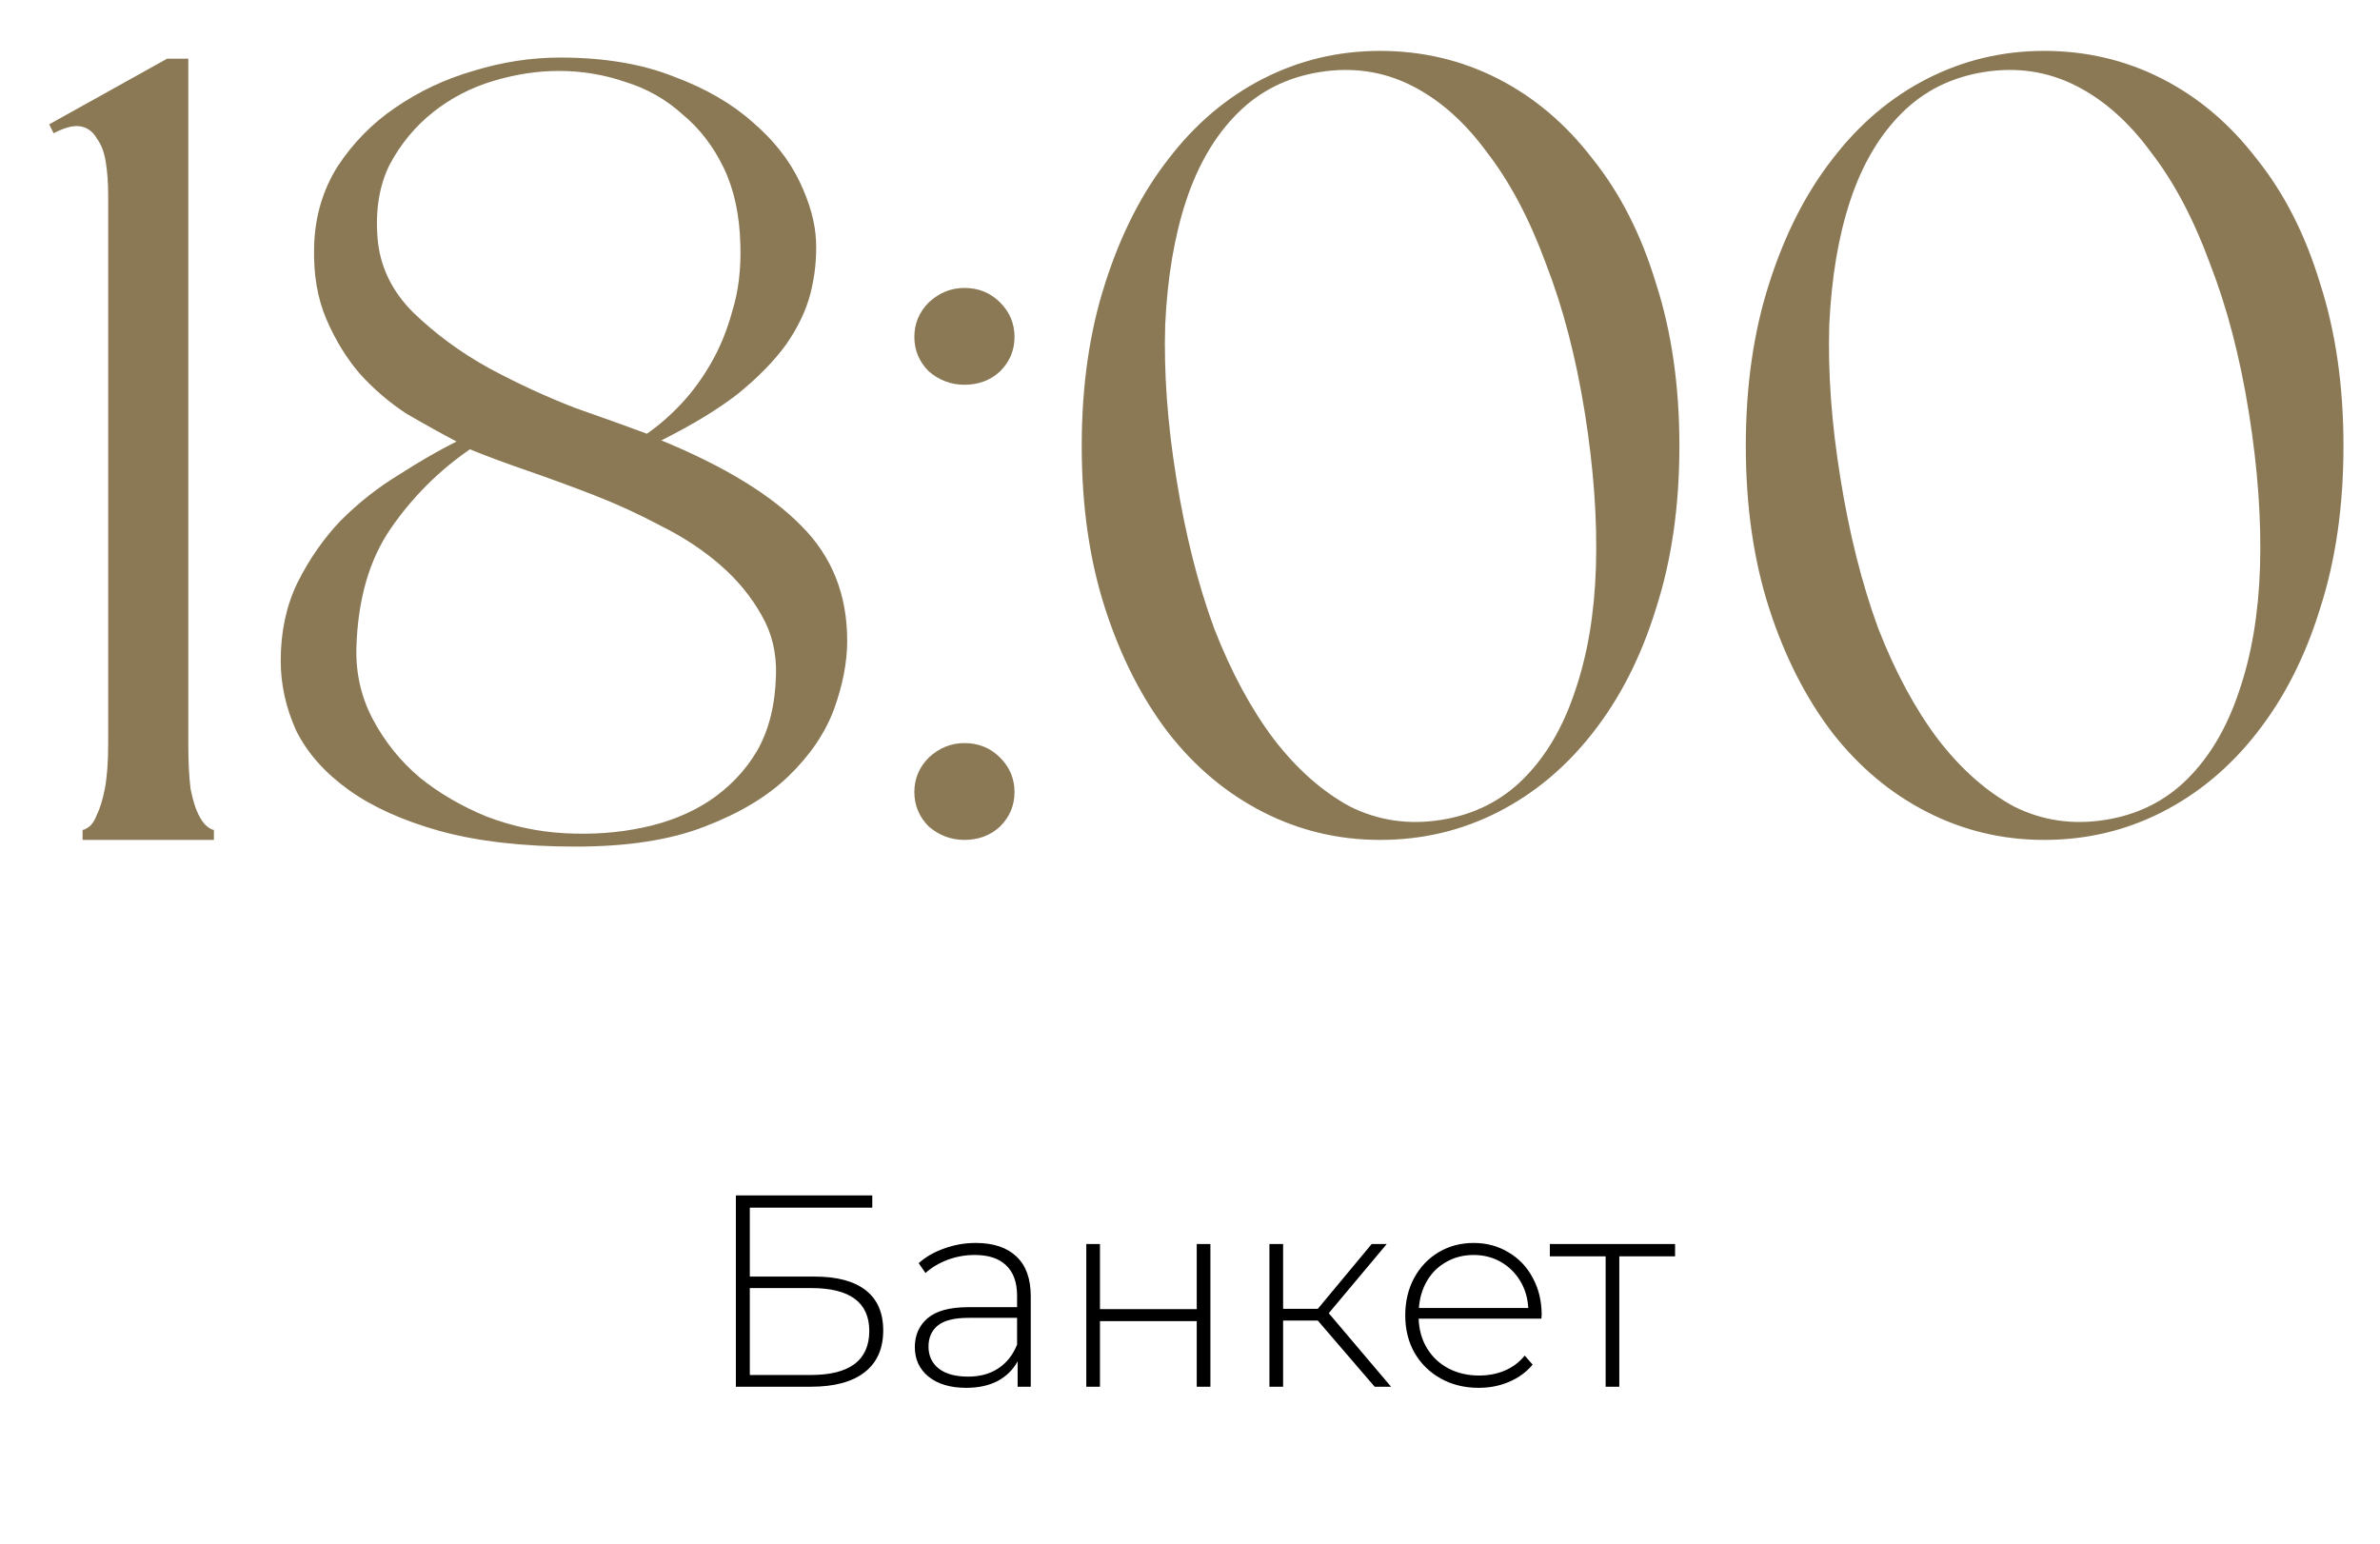 <?xml version="1.0" encoding="UTF-8"?> <svg xmlns="http://www.w3.org/2000/svg" width="148" height="96" viewBox="0 0 148 96" fill="none"><path d="M45.76 74.342H54.243V75.107H46.627V79.391H50.656C52.05 79.391 53.11 79.674 53.835 80.241C54.56 80.808 54.923 81.641 54.923 82.74C54.923 83.874 54.538 84.74 53.767 85.341C52.996 85.942 51.88 86.242 50.418 86.242H45.76V74.342ZM50.435 85.511C51.625 85.511 52.526 85.284 53.138 84.831C53.75 84.367 54.056 83.681 54.056 82.774C54.056 80.995 52.849 80.105 50.435 80.105H46.627V85.511H50.435ZM60.68 77.3C61.78 77.3 62.624 77.584 63.213 78.15C63.803 78.706 64.097 79.527 64.097 80.615V86.242H63.281V84.661C62.998 85.183 62.584 85.591 62.04 85.885C61.496 86.168 60.845 86.31 60.085 86.31C59.099 86.31 58.317 86.078 57.739 85.613C57.173 85.148 56.889 84.537 56.889 83.777C56.889 83.04 57.15 82.445 57.671 81.992C58.204 81.528 59.048 81.295 60.204 81.295H63.247V80.581C63.247 79.754 63.021 79.125 62.567 78.694C62.125 78.263 61.474 78.048 60.612 78.048C60.023 78.048 59.456 78.15 58.912 78.354C58.38 78.558 57.926 78.83 57.552 79.17L57.127 78.558C57.569 78.162 58.102 77.856 58.725 77.64C59.349 77.413 60 77.3 60.68 77.3ZM60.204 85.613C60.941 85.613 61.564 85.443 62.074 85.103C62.596 84.763 62.987 84.27 63.247 83.624V81.958H60.221C59.349 81.958 58.714 82.117 58.317 82.434C57.932 82.751 57.739 83.188 57.739 83.743C57.739 84.321 57.955 84.78 58.385 85.12C58.816 85.449 59.422 85.613 60.204 85.613ZM67.551 77.368H68.401V81.414H74.419V77.368H75.269V86.242H74.419V82.162H68.401V86.242H67.551V77.368ZM81.948 82.128H79.79V86.242H78.939V77.368H79.79V81.397H81.948L85.297 77.368H86.233L82.629 81.669L86.504 86.242H85.484L81.948 82.128ZM95.851 82.009H88.218C88.241 82.701 88.416 83.318 88.745 83.862C89.074 84.395 89.516 84.808 90.071 85.103C90.638 85.398 91.272 85.545 91.975 85.545C92.553 85.545 93.086 85.443 93.573 85.239C94.072 85.024 94.486 84.712 94.814 84.304L95.307 84.865C94.922 85.33 94.434 85.687 93.845 85.936C93.267 86.186 92.638 86.31 91.958 86.31C91.074 86.31 90.287 86.118 89.595 85.732C88.904 85.347 88.36 84.814 87.963 84.134C87.578 83.454 87.385 82.678 87.385 81.805C87.385 80.944 87.567 80.173 87.929 79.493C88.303 78.802 88.813 78.263 89.459 77.878C90.105 77.493 90.831 77.3 91.635 77.3C92.44 77.3 93.159 77.493 93.794 77.878C94.44 78.252 94.945 78.779 95.307 79.459C95.681 80.139 95.868 80.91 95.868 81.771L95.851 82.009ZM91.635 78.048C91.012 78.048 90.451 78.19 89.952 78.473C89.454 78.745 89.051 79.136 88.745 79.646C88.451 80.145 88.281 80.712 88.235 81.346H95.035C95.001 80.712 94.831 80.145 94.525 79.646C94.219 79.147 93.817 78.757 93.318 78.473C92.82 78.19 92.258 78.048 91.635 78.048ZM104.164 78.133H100.696V86.242H99.846V78.133H96.377V77.368H104.164V78.133Z" fill="black"></path><path d="M3.336 8.286L3.059 7.733L10.396 3.649H11.71V46.282C11.71 47.39 11.757 48.312 11.849 49.051C11.987 49.743 12.149 50.273 12.333 50.643C12.518 51.012 12.703 51.265 12.887 51.404C13.072 51.542 13.21 51.611 13.302 51.611V52.234H5.136V51.611C5.228 51.611 5.366 51.542 5.551 51.404C5.735 51.265 5.897 51.012 6.035 50.643C6.22 50.273 6.381 49.743 6.52 49.051C6.658 48.312 6.727 47.39 6.727 46.282V12.093C6.727 11.401 6.681 10.755 6.589 10.155C6.497 9.509 6.312 9.002 6.035 8.633C5.805 8.217 5.482 7.963 5.066 7.871C4.651 7.779 4.121 7.894 3.475 8.217L3.336 8.286ZM41.125 27.388C45.047 29.003 47.954 30.779 49.845 32.717C51.737 34.609 52.683 36.985 52.683 39.846C52.683 41.184 52.406 42.614 51.852 44.137C51.299 45.613 50.353 46.998 49.015 48.289C47.723 49.535 45.993 50.573 43.824 51.404C41.702 52.234 39.026 52.65 35.796 52.65C32.52 52.65 29.706 52.327 27.352 51.681C25.045 51.035 23.154 50.181 21.677 49.12C20.201 48.059 19.116 46.836 18.424 45.452C17.778 44.022 17.456 42.568 17.456 41.092C17.456 39.292 17.802 37.677 18.494 36.247C19.232 34.771 20.131 33.479 21.193 32.371C22.3 31.264 23.5 30.318 24.792 29.534C26.084 28.703 27.283 28.011 28.39 27.457C27.422 26.95 26.384 26.373 25.276 25.727C24.215 25.035 23.246 24.205 22.369 23.236C21.539 22.267 20.847 21.136 20.293 19.844C19.739 18.552 19.486 17.053 19.532 15.346C19.578 13.5 20.062 11.839 20.985 10.363C21.954 8.886 23.154 7.664 24.584 6.695C26.061 5.68 27.675 4.918 29.429 4.411C31.228 3.857 33.028 3.58 34.827 3.58C37.549 3.58 39.902 3.972 41.886 4.757C43.87 5.495 45.508 6.441 46.8 7.594C48.092 8.702 49.061 9.924 49.707 11.262C50.353 12.601 50.699 13.846 50.745 15C50.791 16.061 50.676 17.145 50.399 18.253C50.122 19.314 49.615 20.375 48.877 21.436C48.138 22.451 47.146 23.466 45.901 24.481C44.655 25.45 43.063 26.419 41.125 27.388ZM35.104 51.819C36.811 51.911 38.426 51.796 39.949 51.473C41.517 51.15 42.901 50.596 44.101 49.812C45.347 48.981 46.339 47.943 47.077 46.698C47.815 45.406 48.208 43.837 48.254 41.991C48.3 40.607 48 39.361 47.354 38.254C46.708 37.101 45.854 36.062 44.793 35.14C43.732 34.217 42.509 33.409 41.125 32.717C39.741 31.979 38.334 31.333 36.903 30.779C35.473 30.226 34.089 29.718 32.751 29.257C31.413 28.796 30.236 28.357 29.221 27.942C27.283 29.28 25.645 30.918 24.307 32.856C22.969 34.794 22.254 37.262 22.162 40.261C22.116 41.876 22.462 43.376 23.2 44.76C23.938 46.144 24.907 47.344 26.107 48.359C27.306 49.328 28.69 50.135 30.259 50.781C31.828 51.381 33.443 51.727 35.104 51.819ZM23.477 14.792C23.615 16.545 24.353 18.091 25.691 19.429C27.076 20.767 28.644 21.921 30.398 22.89C32.197 23.859 33.996 24.689 35.796 25.381C37.642 26.027 39.118 26.558 40.225 26.973C40.964 26.465 41.679 25.843 42.371 25.104C43.063 24.366 43.686 23.512 44.239 22.544C44.793 21.575 45.231 20.49 45.554 19.291C45.924 18.091 46.085 16.73 46.039 15.207C45.993 13.362 45.647 11.77 45.001 10.432C44.355 9.094 43.501 7.987 42.44 7.11C41.425 6.187 40.248 5.518 38.91 5.103C37.572 4.641 36.188 4.411 34.758 4.411C33.42 4.411 32.059 4.618 30.674 5.034C29.29 5.449 28.044 6.095 26.937 6.971C25.83 7.848 24.93 8.932 24.238 10.224C23.592 11.516 23.338 13.039 23.477 14.792ZM59.973 46.213C60.85 46.213 61.588 46.513 62.188 47.113C62.788 47.713 63.088 48.428 63.088 49.258C63.088 50.089 62.788 50.804 62.188 51.404C61.588 51.958 60.85 52.234 59.973 52.234C59.143 52.234 58.404 51.958 57.758 51.404C57.159 50.804 56.859 50.089 56.859 49.258C56.859 48.428 57.159 47.713 57.758 47.113C58.404 46.513 59.143 46.213 59.973 46.213ZM59.973 17.907C60.85 17.907 61.588 18.206 62.188 18.806C62.788 19.406 63.088 20.121 63.088 20.952C63.088 21.782 62.788 22.497 62.188 23.097C61.588 23.651 60.85 23.928 59.973 23.928C59.143 23.928 58.404 23.651 57.758 23.097C57.159 22.497 56.859 21.782 56.859 20.952C56.859 20.121 57.159 19.406 57.758 18.806C58.404 18.206 59.143 17.907 59.973 17.907ZM85.815 3.165C88.445 3.165 90.891 3.742 93.151 4.895C95.412 6.049 97.373 7.71 99.034 9.878C100.741 12.001 102.056 14.585 102.979 17.63C103.948 20.629 104.433 23.997 104.433 27.734C104.433 31.472 103.948 34.84 102.979 37.839C102.056 40.838 100.741 43.422 99.034 45.59C97.373 47.713 95.412 49.351 93.151 50.504C90.891 51.658 88.445 52.234 85.815 52.234C83.231 52.234 80.809 51.658 78.548 50.504C76.287 49.351 74.327 47.713 72.666 45.59C71.004 43.422 69.69 40.838 68.721 37.839C67.752 34.84 67.267 31.472 67.267 27.734C67.267 23.997 67.752 20.629 68.721 17.63C69.69 14.585 71.004 12.001 72.666 9.878C74.327 7.71 76.287 6.049 78.548 4.895C80.809 3.742 83.231 3.165 85.815 3.165ZM89.622 50.989C91.652 50.666 93.359 49.812 94.743 48.428C96.127 47.044 97.189 45.244 97.927 43.029C98.711 40.769 99.15 38.185 99.242 35.278C99.334 32.325 99.103 29.119 98.55 25.658C97.996 22.198 97.189 19.106 96.127 16.384C95.112 13.616 93.89 11.309 92.459 9.463C91.075 7.571 89.507 6.187 87.753 5.31C86 4.434 84.108 4.157 82.078 4.48C80.048 4.803 78.341 5.657 76.957 7.041C75.572 8.425 74.511 10.224 73.773 12.439C73.035 14.654 72.596 17.238 72.458 20.191C72.366 23.143 72.596 26.327 73.15 29.741C73.704 33.202 74.488 36.316 75.503 39.085C76.564 41.807 77.81 44.114 79.24 46.005C80.671 47.851 82.24 49.235 83.947 50.158C85.7 51.035 87.592 51.312 89.622 50.989ZM127.111 3.165C129.741 3.165 132.186 3.742 134.447 4.895C136.708 6.049 138.669 7.71 140.33 9.878C142.037 12.001 143.352 14.585 144.275 17.63C145.244 20.629 145.728 23.997 145.728 27.734C145.728 31.472 145.244 34.84 144.275 37.839C143.352 40.838 142.037 43.422 140.33 45.59C138.669 47.713 136.708 49.351 134.447 50.504C132.186 51.658 129.741 52.234 127.111 52.234C124.527 52.234 122.105 51.658 119.844 50.504C117.583 49.351 115.622 47.713 113.961 45.59C112.3 43.422 110.985 40.838 110.016 37.839C109.047 34.84 108.563 31.472 108.563 27.734C108.563 23.997 109.047 20.629 110.016 17.63C110.985 14.585 112.3 12.001 113.961 9.878C115.622 7.71 117.583 6.049 119.844 4.895C122.105 3.742 124.527 3.165 127.111 3.165ZM130.918 50.989C132.948 50.666 134.655 49.812 136.039 48.428C137.423 47.044 138.485 45.244 139.223 43.029C140.007 40.769 140.445 38.185 140.538 35.278C140.63 32.325 140.399 29.119 139.846 25.658C139.292 22.198 138.485 19.106 137.423 16.384C136.408 13.616 135.186 11.309 133.755 9.463C132.371 7.571 130.802 6.187 129.049 5.31C127.296 4.434 125.404 4.157 123.374 4.48C121.344 4.803 119.637 5.657 118.252 7.041C116.868 8.425 115.807 10.224 115.069 12.439C114.33 14.654 113.892 17.238 113.754 20.191C113.661 23.143 113.892 26.327 114.446 29.741C114.999 33.202 115.784 36.316 116.799 39.085C117.86 41.807 119.106 44.114 120.536 46.005C121.967 47.851 123.535 49.235 125.242 50.158C126.996 51.035 128.887 51.312 130.918 50.989Z" fill="#8A7954"></path></svg> 